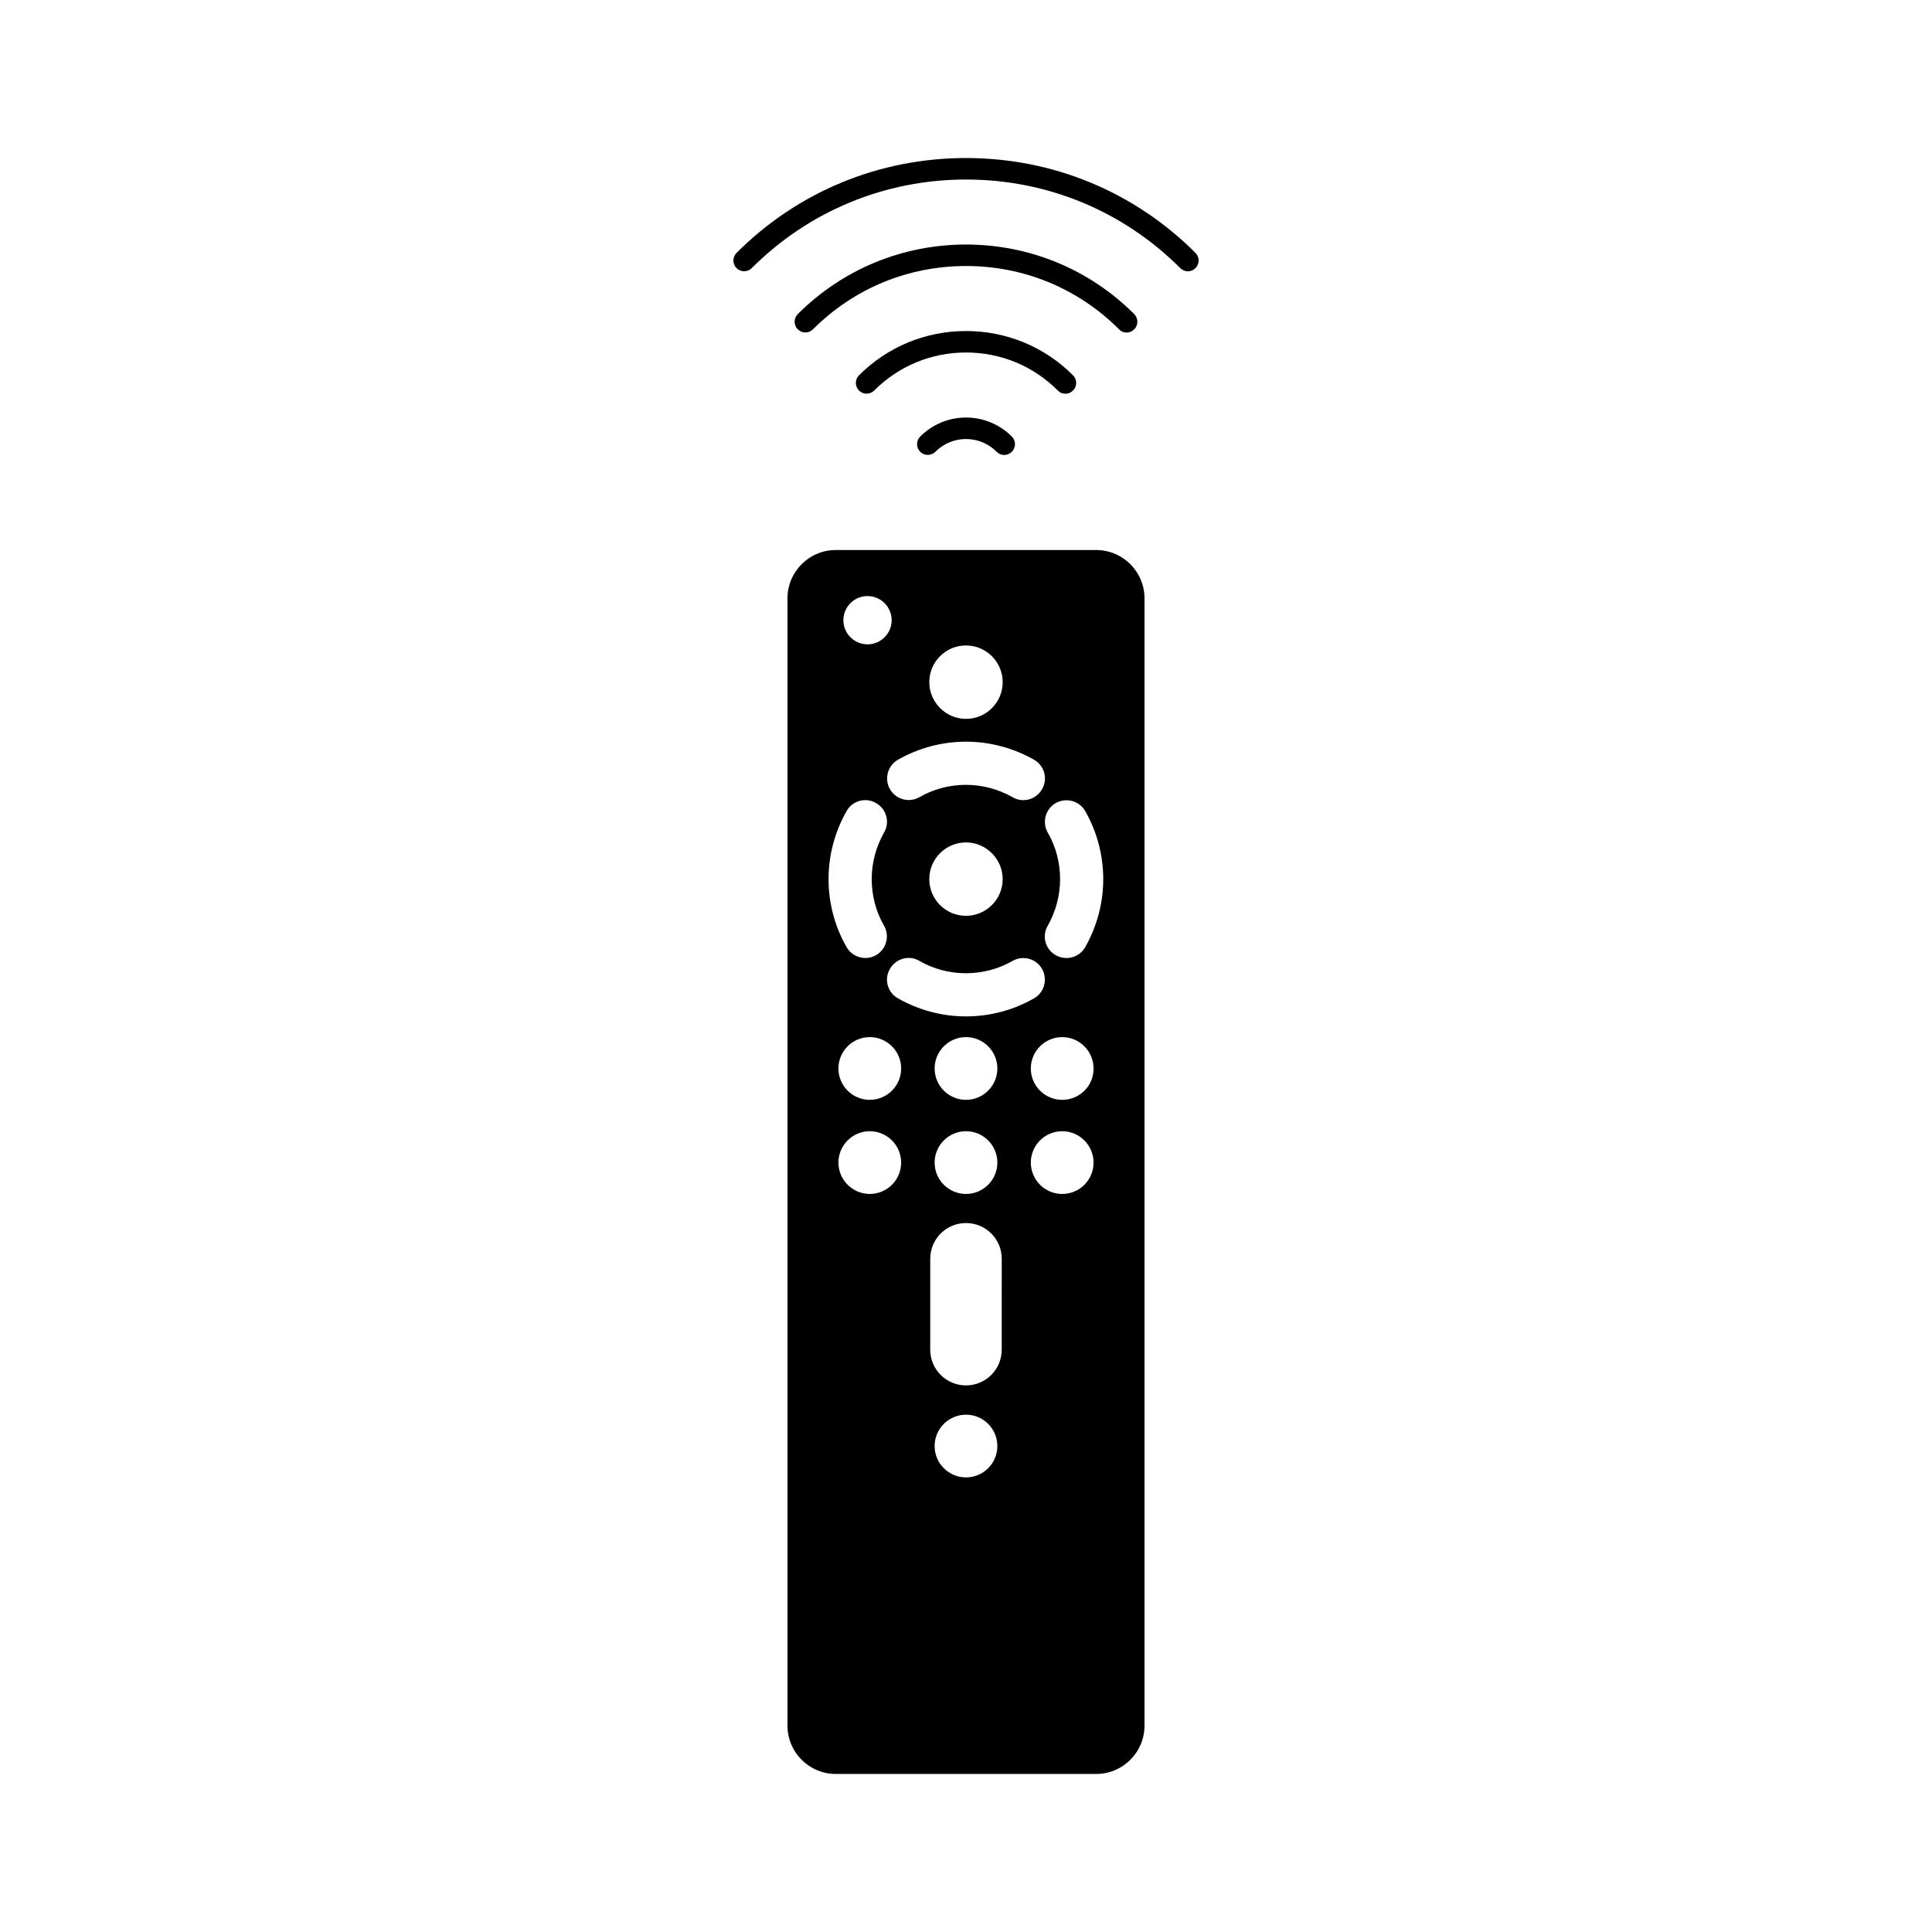 <?xml version="1.0" encoding="UTF-8"?>
<!-- Uploaded to: ICON Repo, www.iconrepo.com, Generator: ICON Repo Mixer Tools -->
<svg fill="#000000" width="800px" height="800px" version="1.1" viewBox="144 144 512 512" xmlns="http://www.w3.org/2000/svg">
 <g>
  <path d="m352.69 601.32c0 7.055 5.742 12.797 12.797 12.797h69.023c7.055 0 12.797-5.742 12.797-12.797v-298.76c0-7.055-5.742-12.797-12.797-12.797h-69.023c-7.055 0-12.797 5.742-12.797 12.797zm21.812-140.91c-4.586 0-8.312-3.727-8.312-8.312s3.727-8.312 8.312-8.312c4.586 0 8.312 3.727 8.312 8.312 0.004 4.582-3.727 8.312-8.312 8.312zm0-24.941c-4.586 0-8.312-3.727-8.312-8.312 0-4.586 3.727-8.312 8.312-8.312 4.586 0 8.312 3.727 8.312 8.312 0.004 4.586-3.727 8.312-8.312 8.312zm25.496-33.551c4.332 0 8.613-1.109 12.344-3.273 2.769-1.562 6.246-0.605 7.809 2.117 1.562 2.769 0.605 6.246-2.117 7.809-5.441 3.125-11.688 4.785-18.035 4.785s-12.543-1.664-18.035-4.785c-2.769-1.562-3.727-5.09-2.117-7.809 1.562-2.769 5.09-3.727 7.809-2.117 3.727 2.164 8.008 3.273 12.344 3.273zm-9.727-24.941c0-5.391 4.383-9.723 9.723-9.723s9.723 4.383 9.723 9.723c0 5.391-4.383 9.723-9.723 9.723-5.34 0.004-9.723-4.332-9.723-9.723zm9.727 58.492c-4.586 0-8.312-3.727-8.312-8.312 0-4.586 3.727-8.312 8.312-8.312s8.312 3.727 8.312 8.312c0 4.586-3.731 8.312-8.312 8.312zm8.312 16.629c0 4.586-3.727 8.312-8.312 8.312s-8.312-3.727-8.312-8.312 3.727-8.312 8.312-8.312c4.582 0 8.312 3.727 8.312 8.312zm-8.312 83.43c-4.586 0-8.312-3.727-8.312-8.312 0-4.586 3.727-8.312 8.312-8.312s8.312 3.727 8.312 8.312c0 4.586-3.731 8.312-8.312 8.312zm9.469-33.855c0 5.238-4.231 9.473-9.473 9.473-5.238 0-9.473-4.231-9.473-9.473l0.004-24.082c0-5.238 4.231-9.473 9.473-9.473 5.238 0 9.473 4.231 9.473 9.473zm16.023-41.262c-4.586 0-8.312-3.727-8.312-8.312s3.727-8.312 8.312-8.312c4.586 0 8.312 3.727 8.312 8.312 0 4.582-3.68 8.312-8.312 8.312zm0-24.941c-4.586 0-8.312-3.727-8.312-8.312 0-4.586 3.727-8.312 8.312-8.312 4.586 0 8.312 3.727 8.312 8.312 0.051 4.586-3.68 8.312-8.312 8.312zm-3.828-70.832c-1.562-2.769-0.605-6.246 2.117-7.809 2.769-1.562 6.246-0.605 7.809 2.117 3.125 5.441 4.785 11.688 4.785 18.035 0 6.297-1.664 12.543-4.785 18.035-1.059 1.863-2.973 2.871-4.988 2.871-0.957 0-1.965-0.25-2.82-0.754-2.769-1.562-3.727-5.09-2.117-7.809 2.117-3.727 3.273-8.012 3.273-12.344 0-4.336-1.109-8.617-3.273-12.344zm-21.664-49.578c5.391 0 9.723 4.383 9.723 9.723 0 5.391-4.383 9.723-9.723 9.723s-9.723-4.383-9.723-9.723c-0.004-5.387 4.332-9.723 9.723-9.723zm0 25.496c6.348 0 12.543 1.664 18.035 4.785 2.769 1.562 3.727 5.09 2.117 7.809-1.562 2.769-5.09 3.727-7.809 2.117-3.727-2.117-8.012-3.273-12.344-3.273s-8.613 1.109-12.344 3.273c-0.906 0.504-1.863 0.754-2.82 0.754-2.016 0-3.93-1.059-4.988-2.871-1.562-2.769-0.605-6.246 2.117-7.809 5.488-3.125 11.688-4.785 18.035-4.785zm-26.098-38.594c3.527 0 6.398 2.871 6.398 6.398 0 3.527-2.871 6.398-6.398 6.398s-6.398-2.871-6.398-6.398c0-3.527 2.871-6.398 6.398-6.398zm-5.543 56.98c1.562-2.769 5.09-3.727 7.809-2.117 2.769 1.562 3.727 5.09 2.117 7.809-2.117 3.727-3.273 8.012-3.273 12.344 0 4.332 1.109 8.613 3.273 12.344 1.562 2.769 0.605 6.246-2.117 7.809-0.906 0.504-1.863 0.754-2.82 0.754-2.016 0-3.93-1.059-4.988-2.871-3.125-5.441-4.785-11.688-4.785-18.035s1.66-12.543 4.785-18.035z"/>
  <path d="m426.35 248.35c0.754 0 1.461-0.301 2.016-0.855 1.109-1.109 1.109-2.922 0-4.031-7.559-7.559-17.633-11.738-28.363-11.738s-20.809 4.18-28.363 11.738c-1.109 1.109-1.109 2.922 0 4.031s2.922 1.109 4.031 0c6.5-6.5 15.113-10.078 24.336-10.078 9.219 0 17.836 3.578 24.336 10.078 0.547 0.605 1.301 0.855 2.008 0.855z"/>
  <path d="m387.86 259.69c-1.109 1.109-1.109 2.922 0 4.031s2.922 1.109 4.031 0c2.168-2.168 5.039-3.375 8.113-3.375s5.945 1.211 8.113 3.375c0.555 0.555 1.309 0.855 2.016 0.855 0.754 0 1.461-0.301 2.016-0.855 1.109-1.109 1.109-2.922 0-4.031-3.223-3.223-7.559-5.039-12.141-5.039-4.59 0-8.922 1.816-12.148 5.039z"/>
  <path d="m400 185.88c-23.023 0-44.586 8.918-60.809 25.141-1.109 1.109-1.109 2.922 0 4.031s2.922 1.109 4.031 0c15.113-15.113 35.316-23.477 56.781-23.477 21.461 0 41.613 8.312 56.781 23.477 0.555 0.555 1.309 0.855 2.016 0.855 0.754 0 1.461-0.301 2.016-0.855 1.109-1.109 1.109-2.922 0-4.031-16.23-16.223-37.793-25.141-60.816-25.141z"/>
  <path d="m442.57 232.13c0.754 0 1.461-0.301 2.016-0.855 1.109-1.109 1.109-2.922 0-4.031-11.891-11.891-27.762-18.438-44.586-18.438-16.828 0-32.695 6.551-44.586 18.438-1.109 1.109-1.109 2.922 0 4.031 1.109 1.109 2.922 1.109 4.031 0 10.832-10.832 25.191-16.777 40.559-16.777 15.367 0 29.727 5.945 40.559 16.777 0.547 0.605 1.254 0.855 2.008 0.855z"/>
 </g>
</svg>